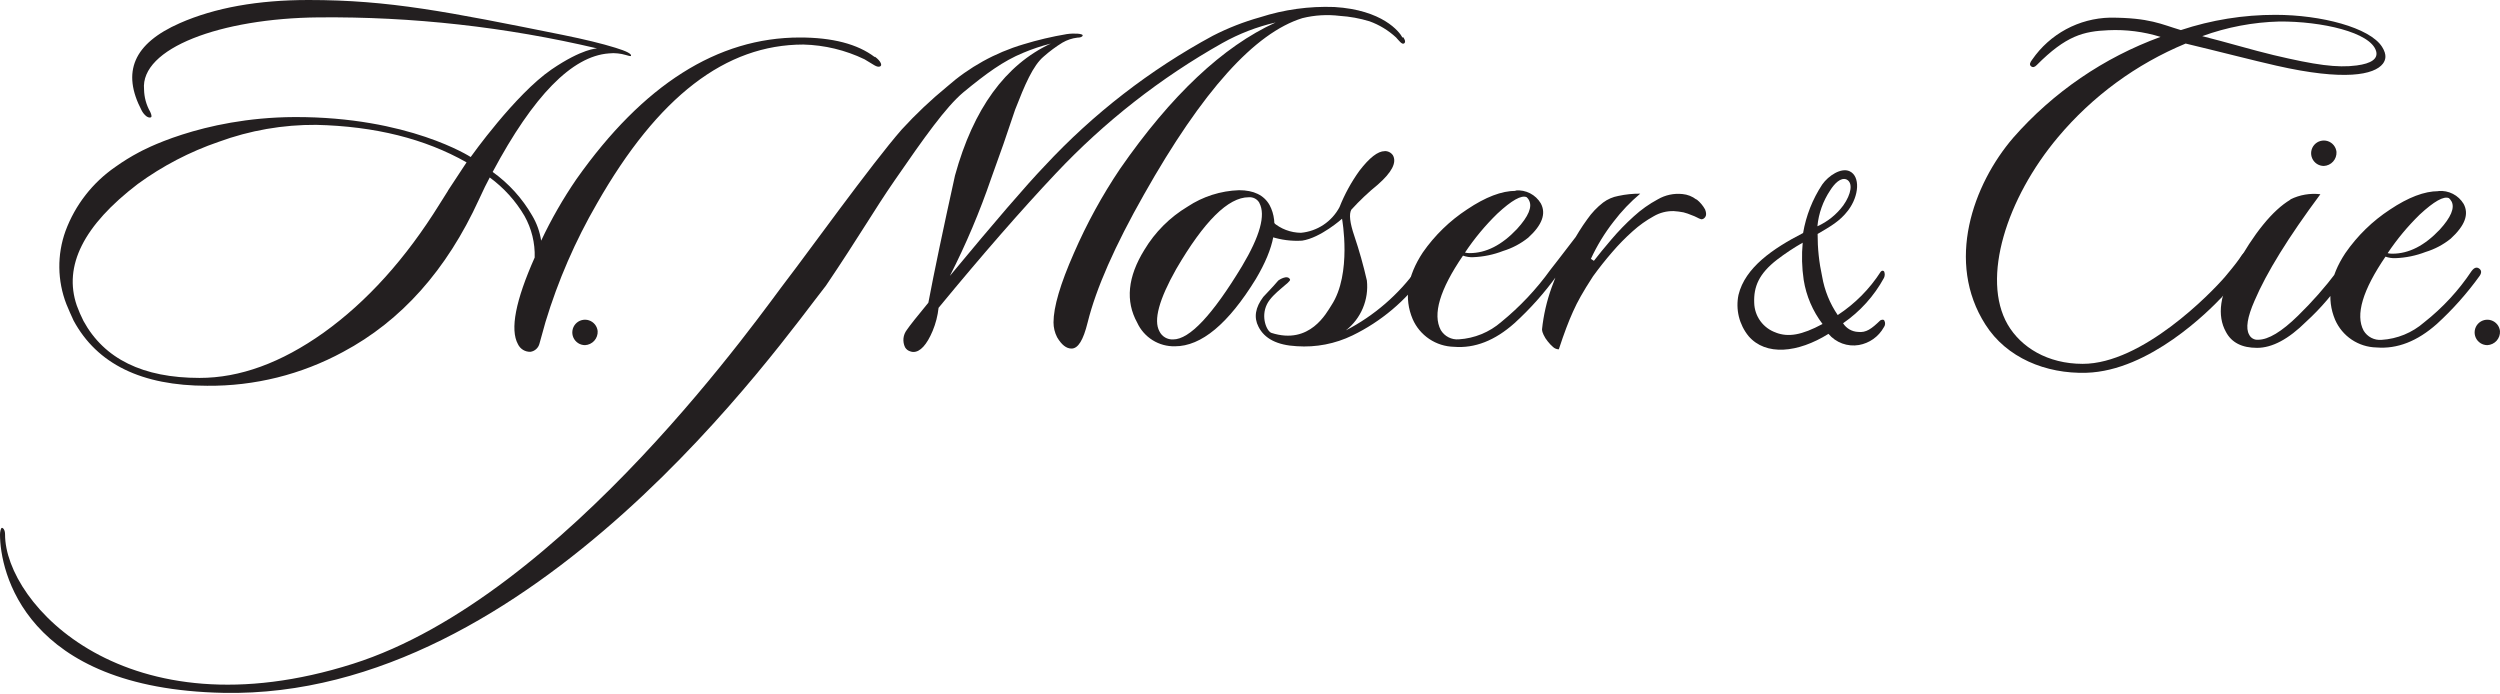 <svg width="126" height="35" viewBox="0 0 126 35" fill="none" xmlns="http://www.w3.org/2000/svg">
<path d="M62.447 9.586C61.522 9.617 60.624 9.904 59.853 10.415C58.96 10.951 58.214 11.697 57.678 12.59C56.834 13.953 56.714 15.176 57.315 16.262C57.481 16.625 57.75 16.931 58.088 17.143C58.426 17.355 58.819 17.463 59.218 17.453C60.545 17.453 61.904 16.323 63.293 14.063C64.237 12.477 64.469 11.235 63.988 10.338C63.706 9.837 63.192 9.586 62.447 9.586ZM63.474 10.234C63.796 10.838 63.504 11.898 62.598 13.415C61.11 15.877 59.953 17.107 59.128 17.107C58.984 17.115 58.841 17.08 58.718 17.007C58.594 16.933 58.495 16.825 58.433 16.695C58.131 16.142 58.413 15.098 59.279 13.563C60.686 11.149 61.904 9.942 62.931 9.942C63.039 9.931 63.148 9.953 63.245 10.003C63.342 10.054 63.421 10.132 63.474 10.227" fill="#231F20"/>
<path d="M69.787 7.618C69.445 7.618 69.022 7.946 68.518 8.602C68.108 9.17 67.77 9.787 67.512 10.438C67.321 10.798 67.043 11.105 66.704 11.331C66.364 11.557 65.974 11.695 65.568 11.733C65.047 11.728 64.544 11.537 64.152 11.193L64.068 11.931C64.57 12.094 65.098 12.161 65.625 12.129C66.562 11.988 67.639 11.025 67.639 11.025C67.639 11.025 68.149 13.801 67.102 15.388C66.864 15.751 66.025 17.402 64.081 16.778C63.853 16.704 63.528 15.992 63.856 15.331C64.145 14.751 65.085 14.217 65.018 14.083C64.884 13.814 64.43 14.13 64.424 14.14C64.088 14.536 63.87 14.741 63.669 14.965C63.266 15.499 63.185 15.999 63.427 16.466C63.729 17.07 64.372 17.398 65.357 17.449C66.325 17.516 67.293 17.329 68.166 16.905C69.608 16.204 70.852 15.156 71.787 13.854C71.925 13.734 71.908 13.633 71.727 13.546C71.546 13.458 71.465 13.458 71.425 13.546C70.489 14.848 69.258 15.912 67.834 16.65C68.208 16.356 68.502 15.971 68.687 15.532C68.872 15.092 68.942 14.614 68.891 14.14C68.718 13.379 68.506 12.627 68.257 11.888C68.033 11.232 67.983 10.792 68.106 10.569C68.521 10.113 68.969 9.689 69.448 9.3C70.153 8.68 70.405 8.189 70.203 7.827C70.154 7.754 70.086 7.696 70.006 7.659C69.926 7.622 69.838 7.608 69.75 7.618" fill="#231F20"/>
<path d="M30.122 16.687C30.109 16.564 30.061 16.447 29.983 16.351C29.905 16.255 29.801 16.183 29.683 16.145C29.565 16.106 29.439 16.103 29.319 16.135C29.199 16.167 29.091 16.233 29.008 16.325C28.925 16.418 28.871 16.532 28.852 16.654C28.832 16.776 28.849 16.902 28.899 17.015C28.95 17.128 29.032 17.224 29.136 17.292C29.239 17.359 29.361 17.395 29.485 17.395C29.573 17.391 29.66 17.369 29.74 17.331C29.82 17.293 29.892 17.24 29.951 17.174C30.01 17.108 30.056 17.031 30.085 16.948C30.115 16.864 30.127 16.776 30.122 16.687Z" fill="#231F20"/>
<path d="M76.389 9.619C75.686 9.619 74.872 9.93 73.945 10.552C73.068 11.125 72.309 11.863 71.71 12.723C70.925 13.914 70.754 15.032 71.197 16.08C71.374 16.488 71.665 16.836 72.034 17.084C72.403 17.332 72.836 17.469 73.281 17.479C74.326 17.564 75.342 17.167 76.329 16.288C77.124 15.564 77.842 14.758 78.47 13.885C78.57 13.727 79.527 11.794 79.436 11.918C78.587 13.015 78.335 13.361 78.141 13.596C77.435 14.577 76.604 15.46 75.667 16.224C75.068 16.745 74.315 17.054 73.523 17.103C73.343 17.118 73.163 17.082 73.003 16.999C72.843 16.917 72.709 16.791 72.616 16.637C72.194 15.845 72.566 14.594 73.734 12.884C73.899 12.943 74.073 12.97 74.248 12.962C74.764 12.942 75.273 12.837 75.755 12.649C76.216 12.508 76.647 12.28 77.023 11.978C77.726 11.341 77.936 10.763 77.654 10.246C77.525 10.031 77.338 9.856 77.114 9.741C76.891 9.627 76.639 9.577 76.389 9.599M77.06 10.092C77.241 10.419 77.04 10.902 76.456 11.542C75.693 12.352 74.899 12.757 74.073 12.757C73.993 12.759 73.913 12.749 73.835 12.73C74.308 12.02 74.855 11.362 75.466 10.767C76.189 10.095 76.681 9.819 76.943 9.938C76.992 9.982 77.032 10.034 77.064 10.092M85.491 10.052C85.29 9.897 85.049 9.803 84.796 9.78C84.367 9.735 83.935 9.826 83.561 10.042C83.12 10.278 82.709 10.569 82.34 10.908C81.942 11.267 81.569 11.651 81.222 12.059C80.868 12.473 80.572 12.835 80.332 13.146L80.181 13.046C80.489 12.378 80.873 11.748 81.326 11.169C81.72 10.651 82.17 10.178 82.668 9.76C82.299 9.758 81.93 9.796 81.568 9.874C81.288 9.924 81.023 10.039 80.796 10.209C80.488 10.448 80.219 10.732 79.997 11.052C79.713 11.443 79.456 11.854 79.228 12.28C78.816 12.983 78.472 13.724 78.201 14.492C77.956 15.173 77.793 15.88 77.718 16.6C77.724 16.695 77.751 16.788 77.795 16.872C77.85 16.992 77.922 17.105 78.007 17.207C78.088 17.311 78.179 17.407 78.278 17.493C78.357 17.564 78.458 17.604 78.564 17.607C78.705 17.177 78.832 16.815 78.943 16.523C79.054 16.231 79.165 15.959 79.279 15.707C79.397 15.442 79.528 15.183 79.671 14.932C79.821 14.663 80.027 14.328 80.289 13.925C80.589 13.511 80.91 13.106 81.252 12.71C81.574 12.333 81.922 11.979 82.293 11.649C82.614 11.359 82.968 11.107 83.347 10.898C83.652 10.72 84 10.631 84.353 10.639C84.52 10.649 84.686 10.671 84.85 10.703C84.99 10.739 85.127 10.787 85.26 10.844C85.353 10.876 85.444 10.915 85.531 10.961C85.598 10.999 85.669 11.03 85.743 11.052C85.803 11.052 85.87 11.035 85.938 10.948C86.005 10.861 86.005 10.733 85.938 10.559C85.831 10.364 85.687 10.193 85.515 10.055" fill="#231F20"/>
<path d="M70.683 1.891C70.532 1.599 69.677 0.498 67.25 0.353C65.982 0.306 64.715 0.481 63.508 0.87C62.684 1.1 61.886 1.413 61.125 1.803C57.959 3.516 55.094 5.734 52.644 8.372C51.719 9.338 50.13 11.183 47.874 13.906C48.683 12.319 49.378 10.677 49.955 8.992C50.378 7.838 50.781 6.682 51.163 5.525C51.647 4.284 52.059 3.3 52.613 2.84C52.904 2.583 53.216 2.352 53.546 2.149C53.777 2.015 54.033 1.929 54.298 1.897C54.429 1.897 54.556 1.867 54.567 1.783C54.577 1.699 54.16 1.662 53.764 1.719C53.023 1.843 52.291 2.016 51.573 2.236C50.152 2.659 48.841 3.386 47.73 4.367C46.919 5.032 46.156 5.753 45.448 6.526C43.944 8.241 40.591 12.902 39.668 14.094C38.54 15.537 28.488 30.063 17.788 33.456C6.35 37.085 0.255 30.436 0.255 26.939C0.255 26.694 0.151 26.603 0.097 26.603C0.044 26.603 0 26.798 0 26.939C0 28.761 1.218 34.722 11.267 34.92C26.86 35.232 39.352 17.276 41.628 14.396C43.306 11.912 44.048 10.6 45.088 9.096C46.582 6.928 47.663 5.405 48.549 4.656C49.697 3.71 50.563 3.075 51.569 2.662C52.021 2.471 52.487 2.315 52.962 2.196C50.669 3.265 49.059 5.481 48.133 8.841C47.531 11.567 47.083 13.705 46.79 15.255C46.206 15.962 45.845 16.419 45.706 16.625C45.611 16.748 45.551 16.896 45.535 17.051C45.52 17.207 45.547 17.363 45.615 17.504C45.645 17.555 45.684 17.6 45.73 17.635C45.777 17.671 45.83 17.697 45.887 17.712C45.935 17.73 45.987 17.74 46.038 17.739C46.374 17.739 46.709 17.383 47.005 16.678C47.16 16.306 47.261 15.914 47.304 15.514C49.517 12.829 51.488 10.57 53.217 8.737C55.666 6.136 58.495 3.921 61.608 2.169C62.449 1.698 63.353 1.349 64.293 1.132C61.637 2.34 59.022 4.802 56.446 8.516C55.545 9.857 54.768 11.277 54.124 12.758C53.439 14.311 53.097 15.475 53.097 16.249C53.097 16.509 53.159 16.766 53.278 16.997C53.502 17.378 53.743 17.568 54.003 17.568C54.338 17.568 54.597 17.145 54.818 16.249C55.241 14.541 56.187 12.395 57.654 9.808C60.611 4.565 63.243 1.659 65.639 0.914C66.254 0.762 66.892 0.723 67.522 0.8C68.03 0.833 68.532 0.924 69.019 1.072C69.516 1.251 69.973 1.528 70.361 1.887C70.512 2.052 70.65 2.243 70.751 2.196C70.912 2.122 70.724 1.877 70.724 1.877" fill="#231F20"/>
<path d="M89.513 16.765C89.198 16.657 88.923 16.455 88.726 16.186C88.529 15.918 88.42 15.595 88.412 15.261C88.382 14.456 88.641 13.802 89.564 13.087C89.975 12.773 90.406 12.487 90.856 12.231C90.797 12.857 90.814 13.488 90.906 14.11C91.035 14.917 91.362 15.679 91.856 16.329C90.795 16.899 90.127 17 89.507 16.765M94.967 13.694C94.93 13.627 94.846 13.624 94.789 13.694C94.228 14.567 93.489 15.311 92.621 15.879C92.224 15.296 91.956 14.634 91.836 13.939C91.681 13.234 91.605 12.513 91.608 11.791C92.252 11.412 92.722 11.157 93.141 10.61C93.709 9.865 93.762 8.881 93.219 8.63C92.799 8.435 92.155 8.848 91.839 9.301C91.352 10.04 91.024 10.872 90.876 11.744C89.359 12.523 87.953 13.483 87.62 14.862C87.545 15.224 87.552 15.599 87.639 15.958C87.727 16.317 87.894 16.653 88.127 16.94C88.993 17.947 90.607 17.792 92.155 16.826C92.339 17.045 92.578 17.212 92.847 17.311C93.116 17.41 93.406 17.437 93.688 17.389C93.95 17.343 94.197 17.24 94.414 17.087C94.63 16.934 94.81 16.734 94.94 16.503C94.98 16.454 95.003 16.394 95.008 16.331C95.013 16.268 94.998 16.206 94.967 16.151C94.917 16.077 94.793 16.128 94.763 16.151C94.329 16.57 94.054 16.779 93.641 16.728C93.49 16.721 93.343 16.677 93.213 16.602C93.082 16.526 92.971 16.419 92.89 16.292C93.748 15.702 94.456 14.918 94.954 14.003C94.978 13.95 94.991 13.893 94.991 13.835C94.991 13.777 94.978 13.72 94.954 13.667M92.242 9.593C92.453 9.257 92.775 8.921 93.067 9.046C93.403 9.21 93.306 9.781 92.903 10.351C92.565 10.808 92.115 11.171 91.597 11.405C91.658 10.757 91.88 10.134 92.242 9.593Z" fill="#231F20"/>
<path d="M125.999 16.687C125.986 16.564 125.938 16.447 125.86 16.351C125.782 16.255 125.678 16.183 125.56 16.145C125.442 16.106 125.316 16.103 125.196 16.135C125.076 16.167 124.968 16.233 124.885 16.325C124.802 16.418 124.748 16.532 124.729 16.654C124.709 16.776 124.726 16.902 124.776 17.015C124.826 17.128 124.909 17.224 125.012 17.292C125.116 17.359 125.238 17.395 125.362 17.395C125.45 17.391 125.537 17.369 125.617 17.331C125.697 17.293 125.769 17.24 125.828 17.174C125.887 17.108 125.933 17.031 125.962 16.948C125.992 16.864 126.004 16.776 125.999 16.687Z" fill="#231F20"/>
<path d="M115.417 10.085C114.522 10.619 113.597 11.757 112.641 13.498C111.878 14.825 111.727 15.902 112.188 16.73C112.47 17.265 112.993 17.532 113.755 17.532C114.518 17.532 115.343 17.093 116.229 16.213C116.976 15.531 117.635 14.757 118.189 13.911C118.31 13.807 118.3 13.713 118.159 13.626C118.094 13.595 118.021 13.585 117.95 13.599C117.879 13.613 117.815 13.649 117.766 13.703C117.171 14.494 116.516 15.238 115.806 15.928C114.981 16.738 114.309 17.143 113.792 17.143C113.699 17.152 113.606 17.132 113.525 17.085C113.444 17.039 113.379 16.969 113.339 16.884C113.158 16.573 113.249 16.005 113.611 15.179C114.213 13.765 115.32 11.975 116.931 9.809C116.414 9.748 115.89 9.837 115.424 10.068M122.878 9.655C122.175 9.655 121.361 9.965 120.435 10.585C119.557 11.159 118.799 11.897 118.203 12.76C117.419 13.948 117.248 15.066 117.689 16.116C117.867 16.523 118.157 16.872 118.527 17.119C118.896 17.366 119.329 17.503 119.773 17.512C120.818 17.597 121.834 17.201 122.821 16.324C123.616 15.598 124.334 14.792 124.962 13.918C125.063 13.763 125.053 13.642 124.932 13.555C124.811 13.468 124.69 13.505 124.569 13.659C123.908 14.652 123.094 15.533 122.156 16.27C121.559 16.791 120.806 17.1 120.015 17.15C119.835 17.164 119.655 17.128 119.495 17.046C119.335 16.963 119.201 16.838 119.109 16.683C118.686 15.891 119.058 14.641 120.226 12.934C120.391 12.993 120.565 13.019 120.74 13.011C121.257 12.991 121.767 12.886 122.25 12.699C122.711 12.559 123.141 12.331 123.516 12.028C124.218 11.39 124.43 10.813 124.15 10.296C124.021 10.08 123.833 9.905 123.609 9.79C123.384 9.675 123.132 9.626 122.881 9.648M123.553 10.142C123.734 10.468 123.532 10.952 122.948 11.592C122.183 12.402 121.388 12.807 120.562 12.807C120.481 12.809 120.399 12.799 120.32 12.78C120.795 12.071 121.342 11.413 121.952 10.816C122.677 10.145 123.169 9.869 123.428 9.987C123.477 10.032 123.518 10.084 123.549 10.142M115.434 10.065C114.539 10.599 113.613 11.737 112.658 13.478C111.895 14.805 111.744 15.882 112.205 16.71C112.487 17.245 113.009 17.512 113.772 17.512C114.535 17.512 115.36 17.072 116.246 16.193C116.993 15.511 117.651 14.737 118.206 13.891C118.327 13.787 118.317 13.693 118.176 13.605C118.111 13.574 118.037 13.565 117.967 13.579C117.896 13.593 117.832 13.629 117.783 13.682C117.188 14.473 116.532 15.217 115.823 15.908C114.997 16.718 114.326 17.123 113.809 17.123C113.716 17.132 113.623 17.111 113.542 17.065C113.461 17.019 113.396 16.949 113.356 16.864C113.175 16.553 113.265 15.985 113.628 15.159C114.23 13.745 115.336 11.955 116.947 9.789C116.431 9.728 115.907 9.817 115.44 10.048M122.895 9.635C122.192 9.635 121.378 9.945 120.451 10.565C119.574 11.139 118.816 11.877 118.219 12.739C117.436 13.928 117.265 15.046 117.706 16.096C117.883 16.503 118.174 16.852 118.544 17.099C118.913 17.346 119.346 17.483 119.79 17.492C120.835 17.577 121.851 17.181 122.838 16.304C123.633 15.578 124.351 14.772 124.979 13.897C125.08 13.743 125.07 13.622 124.949 13.535C124.828 13.448 124.707 13.485 124.586 13.639C123.925 14.631 123.11 15.513 122.173 16.25C121.575 16.771 120.823 17.08 120.032 17.129C119.852 17.144 119.672 17.108 119.512 17.026C119.352 16.943 119.218 16.818 119.126 16.663C118.703 15.871 119.075 14.621 120.243 12.914C120.408 12.973 120.582 12.999 120.757 12.991C121.274 12.971 121.784 12.866 122.267 12.679C122.728 12.539 123.158 12.311 123.532 12.008C124.235 11.37 124.446 10.793 124.167 10.276C124.037 10.06 123.85 9.884 123.625 9.77C123.401 9.655 123.149 9.606 122.898 9.628M123.569 10.121C123.751 10.448 123.549 10.931 122.965 11.571C122.2 12.381 121.404 12.786 120.579 12.786C120.497 12.788 120.416 12.779 120.337 12.76C120.812 12.051 121.359 11.393 121.968 10.796C122.693 10.125 123.186 9.849 123.445 9.967C123.494 10.011 123.535 10.064 123.566 10.121" fill="#231F20"/>
<path d="M110.993 1.822C112.211 2.127 113.54 2.527 114.598 2.779C116.692 3.275 117.789 3.43 118.776 3.299C119.515 3.202 119.864 2.963 119.756 2.577C119.484 1.624 117.004 1.07 114.883 1.084C113.555 1.118 112.241 1.367 110.993 1.822ZM111.956 15.002C111.359 15.633 108.345 18.694 105.153 18.788C103.106 18.849 101.125 18.03 100.065 16.358C98.051 13.21 99.431 9.31 101.471 6.937C103.48 4.649 106.032 2.902 108.892 1.859C108.042 1.595 107.153 1.482 106.264 1.523C105.015 1.577 104.133 1.789 102.649 3.282C102.555 3.376 102.461 3.42 102.364 3.339C102.267 3.259 102.314 3.144 102.424 3.003C102.864 2.366 103.448 1.843 104.128 1.475C104.809 1.108 105.568 0.907 106.341 0.889C108.355 0.889 108.925 1.225 109.916 1.517C111.454 1.006 113.064 0.746 114.685 0.748C116.981 0.748 119.437 1.389 120.055 2.359C120.32 2.779 120.229 3.03 120.099 3.208C119.669 3.772 118.172 4.091 114.729 3.309C113.665 3.071 111.708 2.564 110.157 2.195C107.665 3.229 105.458 4.847 103.723 6.914C101.132 9.998 99.847 14.029 101.186 16.355C101.857 17.506 103.2 18.338 104.968 18.338C107.966 18.338 111.419 14.791 112.144 13.948C112.272 13.797 112.705 13.277 112.869 13.032C113.54 11.998 112.617 14.244 111.963 15.002" fill="#231F20"/>
<path d="M117.759 7.656C117.746 7.533 117.698 7.416 117.62 7.32C117.542 7.223 117.437 7.152 117.32 7.113C117.202 7.075 117.075 7.072 116.956 7.104C116.836 7.136 116.728 7.202 116.645 7.294C116.562 7.386 116.508 7.5 116.488 7.623C116.469 7.745 116.485 7.871 116.536 7.984C116.586 8.097 116.668 8.193 116.772 8.261C116.876 8.328 116.997 8.364 117.121 8.364C117.21 8.36 117.297 8.338 117.377 8.3C117.457 8.262 117.528 8.209 117.588 8.143C117.647 8.077 117.693 8 117.722 7.917C117.751 7.833 117.764 7.744 117.759 7.656Z" fill="#231F20"/>
<path d="M44.082 2.873C43.216 2.217 41.959 1.89 40.31 1.89C36.166 1.89 32.413 4.269 29.053 9.028C28.378 10.013 27.783 11.05 27.274 12.13C27.207 11.682 27.053 11.253 26.821 10.864C26.322 9.998 25.643 9.248 24.83 8.666C26.882 4.822 28.833 2.83 30.684 2.692C30.834 2.674 30.986 2.674 31.137 2.692C31.27 2.705 31.401 2.731 31.53 2.769C31.691 2.819 31.781 2.839 31.802 2.819C31.842 2.715 31.58 2.578 31.016 2.406C30.345 2.198 29.46 1.982 28.361 1.759C22.528 0.587 19.618 0 15.554 0C12.998 0 10.836 0.388 9.066 1.165C6.717 2.198 6.129 3.638 7.136 5.561C7.194 5.676 7.275 5.776 7.374 5.857C7.448 5.907 7.539 5.951 7.613 5.907C7.686 5.863 7.566 5.629 7.566 5.629C7.372 5.286 7.267 4.901 7.26 4.508C7.066 2.437 11.1 0.923 16.057 0.876C20.783 0.831 25.497 1.357 30.096 2.44C30.096 2.44 29.351 2.44 27.797 3.501C25.958 4.763 23.723 7.914 23.723 7.914C23.723 7.914 20.598 5.88 14.842 5.9C10.12 5.921 7.062 7.649 7.012 7.672C6.599 7.89 6.2 8.136 5.82 8.408C4.669 9.2 3.789 10.329 3.303 11.64C2.871 12.835 2.887 14.147 3.347 15.332C3.468 15.625 3.588 15.9 3.709 16.157C4.895 18.348 7.138 19.443 10.439 19.443C12.83 19.465 15.187 18.878 17.289 17.738C20.227 16.172 22.51 13.611 24.139 10.056C24.361 9.572 24.542 9.2 24.683 8.945C25.393 9.464 25.99 10.125 26.435 10.884C26.793 11.523 26.971 12.247 26.948 12.979C25.982 15.151 25.7 16.606 26.102 17.342C26.158 17.462 26.248 17.563 26.361 17.633C26.474 17.702 26.605 17.736 26.737 17.731C26.845 17.715 26.946 17.666 27.026 17.592C27.107 17.518 27.164 17.422 27.19 17.315L27.492 16.231C28.123 14.146 28.994 12.141 30.086 10.257C33.164 4.86 36.574 2.245 40.491 2.245C41.558 2.272 42.607 2.524 43.569 2.987C44.032 3.256 44.176 3.397 44.334 3.356C44.492 3.316 44.404 3.084 44.099 2.86M22.582 9.609L22.159 10.28C20.449 13.037 18.498 15.201 16.305 16.771C14.171 18.288 12.089 19.047 10.059 19.047C7.202 19.047 5.251 18.089 4.206 16.174C4.079 15.922 3.967 15.664 3.87 15.399C3.186 13.401 4.212 11.358 6.948 9.27C8.191 8.363 9.564 7.648 11.019 7.149C12.595 6.571 14.261 6.281 15.94 6.293C18.895 6.362 21.42 6.992 23.515 8.183C23.233 8.614 22.921 9.089 22.578 9.606" fill="#231F20"/>
</svg>
